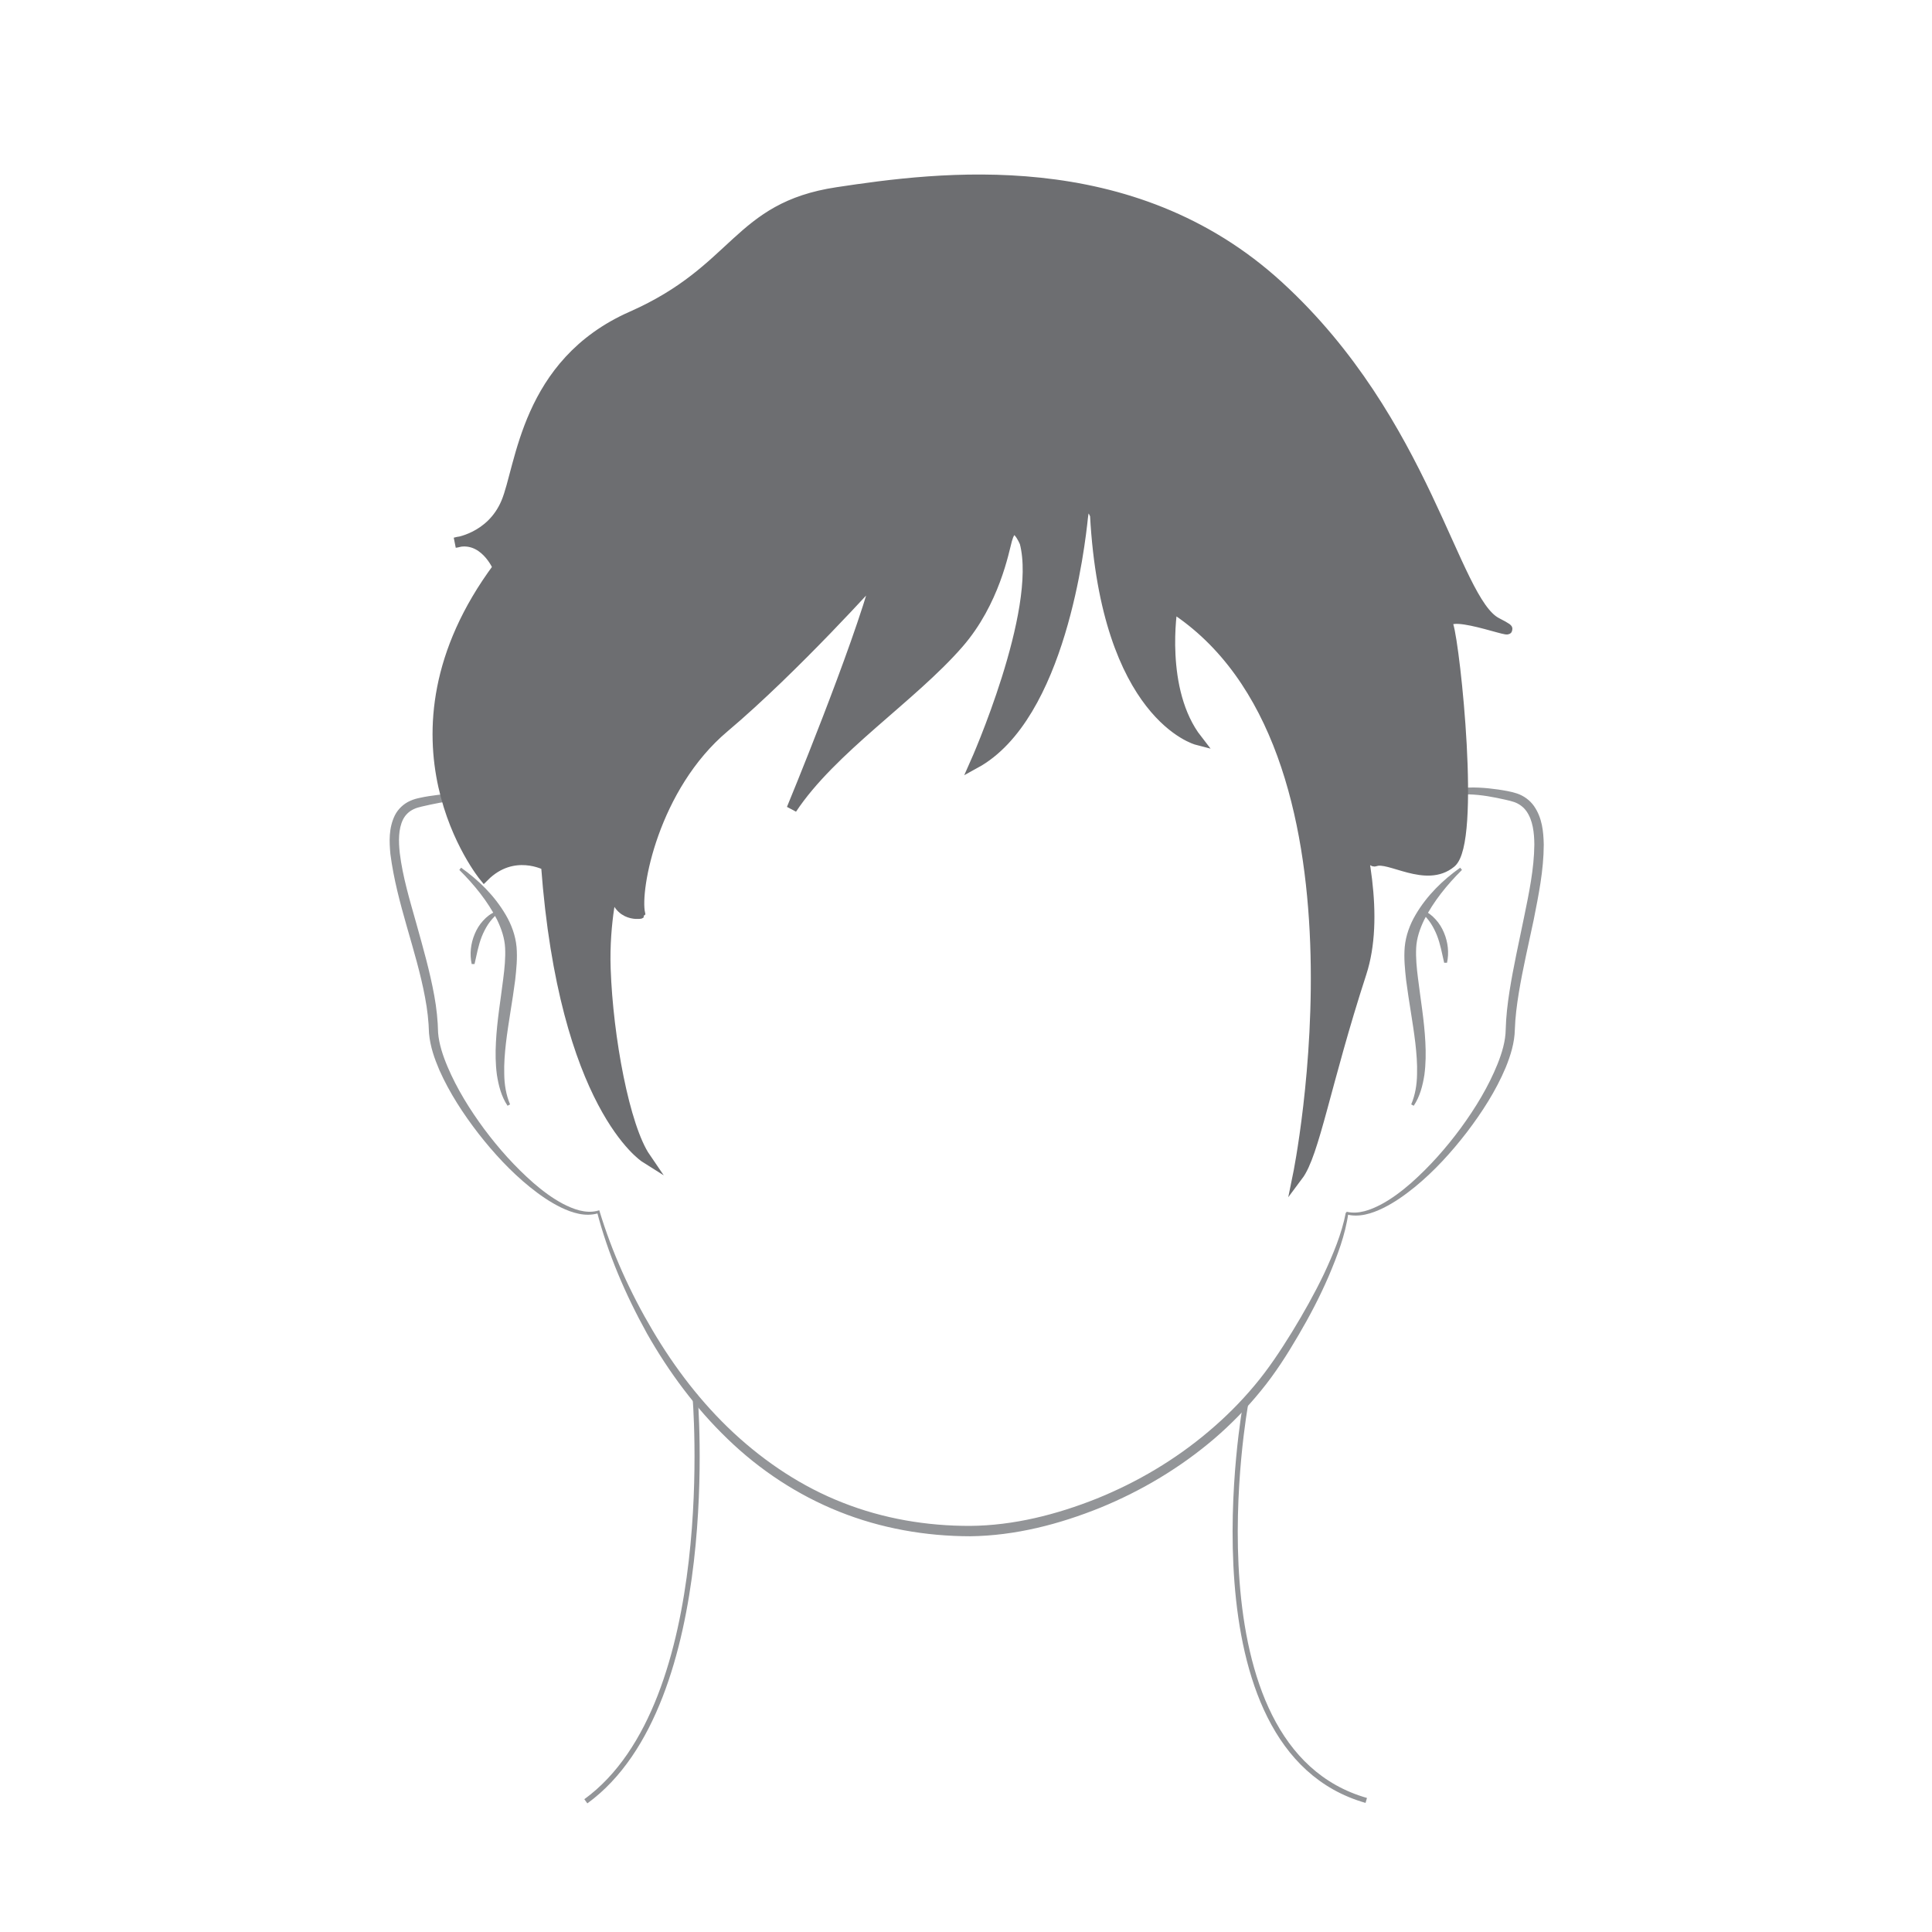 <?xml version="1.0" encoding="utf-8"?>
<!-- Generator: Adobe Illustrator 15.1.0, SVG Export Plug-In . SVG Version: 6.00 Build 0)  -->
<!DOCTYPE svg PUBLIC "-//W3C//DTD SVG 1.1//EN" "http://www.w3.org/Graphics/SVG/1.1/DTD/svg11.dtd">
<svg version="1.1" id="Layer_1" xmlns="http://www.w3.org/2000/svg" xmlns:xlink="http://www.w3.org/1999/xlink" x="0px" y="0px"
	 width="250px" height="250px" viewBox="0 0 250 250" enable-background="new 0 0 250 250" xml:space="preserve">
<g>
	<path fill="#939598" d="M77.545,156.613c1.644,5.434,4.003,10.656,6.893,15.529c2.879,4.879,6.356,9.418,10.488,13.264
		c4.132,3.832,8.894,6.999,14.136,9.043c5.228,2.067,10.871,3.021,16.487,3c5.594-0.043,11.164-1.453,16.385-3.538
		c5.225-2.114,10.14-5.022,14.441-8.665c2.155-1.814,4.161-3.81,5.966-5.975c1.817-2.155,3.366-4.52,4.861-6.938
		c1.48-2.42,2.874-4.896,4.101-7.451c1.193-2.559,2.313-5.213,2.844-7.967l0.332,0.033c-0.397,2.884-1.441,5.575-2.557,8.215
		c-1.137,2.635-2.469,5.18-3.923,7.648c-1.44,2.468-2.995,4.908-4.828,7.142c-1.817,2.24-3.839,4.314-6.025,6.196
		c-4.389,3.751-9.4,6.746-14.735,8.934c-5.336,2.155-11.018,3.634-16.853,3.709c-5.782-0.006-11.58-1.021-16.958-3.179
		c-5.376-2.146-10.296-5.392-14.437-9.402c-4.157-4-7.615-8.667-10.442-13.654c-2.777-5.017-5.059-10.313-6.499-15.862
		L77.545,156.613z"/>
</g>
<g>
	<path fill="#939598" d="M64.372,105.205c-0.365-4.486-0.324-8.987-0.057-13.476c0.281-4.487,0.835-8.963,1.708-13.384
		c1.774-8.817,4.859-17.486,9.843-25.086c2.493-3.785,5.452-7.292,8.893-10.273c3.428-2.992,7.292-5.486,11.422-7.393
		c8.277-3.842,17.462-5.314,26.475-5.337c9.053-0.022,18.208,1.64,26.437,5.572c8.231,3.898,15.316,10.06,20.558,17.443
		c5.282,7.379,8.938,15.78,11.422,24.427c1.222,4.337,2.146,8.75,2.803,13.199c0.326,2.225,0.587,4.458,0.768,6.699
		c0.09,1.121,0.16,2.242,0.204,3.366c0.021,0.562,0.037,1.124,0.041,1.687l-0.006,0.846l-0.015,0.425l-0.015,0.216l-0.013,0.113
		l-0.012,0.064c-0.112,0.042,0.214,0.049-0.284,0.144l0.195-0.271c-0.459,0.087-0.14,0.043-0.238,0.056l0.006-0.039l0.008-0.096
		l0.01-0.203l0.005-0.415l-0.015-0.835c-0.017-0.557-0.045-1.115-0.079-1.673c-0.069-1.115-0.166-2.229-0.281-3.341
		c-0.231-2.224-0.543-4.439-0.918-6.643c-0.756-4.406-1.778-8.764-3.083-13.031c-2.571-8.532-6.295-16.77-11.563-23.926
		c-2.639-3.565-5.637-6.863-9.015-9.721c-3.373-2.861-7.116-5.278-11.115-7.161c-8.005-3.799-16.946-5.343-25.792-5.343
		c-8.874-0.014-17.824,1.396-25.879,5.094c-8.067,3.645-14.936,9.691-19.87,17.049c-4.969,7.364-8.103,15.872-9.995,24.573
		c-0.96,4.357-1.607,8.787-1.983,13.242c-0.363,4.453-0.501,8.941-0.236,13.401L64.372,105.205z"/>
</g>
<g>
	<path fill="#939598" d="M64.256,105.194c-0.29-0.628-0.999-1.049-1.689-1.28c-0.711-0.236-1.478-0.312-2.242-0.33
		c-1.534-0.042-3.085,0.197-4.607,0.528c-0.731,0.181-1.607,0.31-2.159,0.581c-0.62,0.282-1.103,0.745-1.409,1.351
		c-0.609,1.232-0.584,2.824-0.42,4.335c0.372,3.068,1.297,6.115,2.155,9.163c0.85,3.058,1.735,6.13,2.311,9.301
		c0.291,1.569,0.464,3.236,0.495,4.809c0.118,1.448,0.619,2.957,1.219,4.375c1.213,2.862,2.886,5.557,4.754,8.082
		c1.88,2.521,3.992,4.882,6.352,6.955c1.187,1.025,2.448,1.975,3.825,2.705c1.36,0.705,2.915,1.281,4.415,0.921l0.091,0.32
		c-1.632,0.469-3.314-0.074-4.748-0.762c-1.457-0.71-2.783-1.64-4.033-2.646c-2.5-2.021-4.682-4.396-6.655-6.92
		c-1.957-2.537-3.729-5.237-5.052-8.204c-0.637-1.497-1.187-3.036-1.343-4.761c-0.046-1.603-0.219-3.103-0.515-4.655
		c-1.149-6.179-3.645-12.08-4.485-18.551c-0.146-1.611-0.229-3.354,0.581-5.011c0.41-0.815,1.143-1.505,1.976-1.869
		c0.199-0.096,0.436-0.174,0.648-0.242l0.288-0.076l0.315-0.071c0.394-0.085,0.79-0.165,1.189-0.224
		c1.596-0.247,3.223-0.402,4.864-0.26c0.818,0.08,1.64,0.255,2.412,0.594c0.754,0.344,1.524,0.866,1.792,1.761L64.256,105.194z"/>
</g>
<g>
	<path fill="#939598" d="M59.666,112.28c2.272,1.616,4.315,3.608,5.775,6.099c0.728,1.237,1.262,2.655,1.402,4.161
		c0.123,1.477-0.027,2.883-0.178,4.271c-0.352,2.768-0.875,5.457-1.194,8.152c-0.152,1.347-0.263,2.693-0.221,4.032
		c0.015,1.34,0.231,2.67,0.752,3.912l-0.321,0.178c-0.804-1.187-1.166-2.614-1.383-4.009c-0.188-1.408-0.198-2.824-0.124-4.222
		c0.141-2.798,0.619-5.535,0.948-8.233c0.173-1.344,0.306-2.693,0.239-3.969c-0.059-1.25-0.479-2.483-1.054-3.666
		c-1.194-2.348-2.937-4.499-4.87-6.419L59.666,112.28z"/>
</g>
<g>
	<path fill="#939598" d="M64.324,118.286c-0.452,0.382-0.848,0.855-1.179,1.343c-0.323,0.501-0.59,1.028-0.81,1.581
		c-0.433,1.111-0.646,2.292-0.931,3.539h-0.367c-0.281-1.285-0.13-2.664,0.398-3.907c0.258-0.622,0.618-1.211,1.08-1.708
		c0.455-0.503,0.987-0.932,1.642-1.176L64.324,118.286z"/>
</g>
<g>
	<path fill="#939598" d="M184.5,104.25c0.42-0.822,1.181-1.289,1.95-1.632c0.779-0.336,1.607-0.525,2.436-0.63
		c1.664-0.18,3.325-0.06,4.954,0.171c0.832,0.131,1.583,0.238,2.454,0.516c0.883,0.296,1.675,0.874,2.208,1.633
		c1.068,1.538,1.223,3.331,1.26,4.979c-0.009,3.343-0.673,6.545-1.299,9.724c-0.666,3.171-1.411,6.312-1.931,9.472
		c-0.258,1.579-0.46,3.164-0.512,4.739c-0.037,1.727-0.555,3.365-1.173,4.89c-1.281,3.055-3.073,5.815-5.045,8.411
		c-1.993,2.58-4.196,5.012-6.73,7.082c-1.268,1.028-2.608,1.986-4.089,2.716c-1.453,0.709-3.162,1.274-4.825,0.799l0.092-0.32
		c1.527,0.365,3.108-0.232,4.487-0.959c1.398-0.75,2.675-1.729,3.878-2.776c2.392-2.121,4.527-4.536,6.424-7.113
		c1.885-2.581,3.564-5.34,4.744-8.271c0.582-1.463,1.038-2.973,1.056-4.49c0.042-1.657,0.238-3.287,0.488-4.899
		c0.508-3.224,1.227-6.384,1.872-9.542c0.647-3.146,1.316-6.319,1.344-9.455c-0.01-1.542-0.196-3.144-1.003-4.296
		c-0.393-0.571-0.969-0.991-1.615-1.217c-0.666-0.224-1.52-0.374-2.271-0.543c-1.554-0.312-3.136-0.515-4.698-0.434
		c-0.78,0.033-1.559,0.132-2.292,0.372c-0.714,0.239-1.451,0.625-1.86,1.214L184.5,104.25z"/>
</g>
<g>
	<path fill="#939598" d="M189.177,112.567c-1.933,1.92-3.675,4.072-4.869,6.419c-0.575,1.182-0.995,2.415-1.055,3.666
		c-0.065,1.275,0.066,2.625,0.239,3.969c0.33,2.698,0.808,5.436,0.949,8.233c0.074,1.397,0.063,2.813-0.124,4.222
		c-0.218,1.395-0.58,2.822-1.383,4.009l-0.322-0.178c0.521-1.242,0.737-2.572,0.753-3.912c0.042-1.339-0.069-2.686-0.222-4.032
		c-0.319-2.695-0.843-5.385-1.194-8.152c-0.151-1.388-0.301-2.794-0.179-4.271c0.141-1.506,0.675-2.924,1.402-4.161
		c1.46-2.491,3.502-4.483,5.775-6.099L189.177,112.567z"/>
</g>
<g>
	<path fill="#939598" d="M184.123,117.792c0.655,0.244,1.188,0.672,1.642,1.176c0.462,0.497,0.821,1.086,1.08,1.708
		c0.527,1.243,0.679,2.622,0.397,3.907h-0.367c-0.284-1.246-0.497-2.428-0.931-3.539c-0.219-0.552-0.486-1.08-0.81-1.581
		c-0.33-0.488-0.727-0.961-1.178-1.343L184.123,117.792z"/>
</g>
<path fill="none" stroke="#939598" stroke-width="0.667" stroke-miterlimit="10" d="M89.932,180.501c0,0,3.441,39.801-14.125,52.586
	"/>
<path fill="none" stroke="#939598" stroke-width="0.667" stroke-miterlimit="10" d="M161.193,181.613c0,0-8.19,44.58,15.601,51.362"
	/>
<path fill="#6D6E71" stroke="#6D6E71" stroke-width="1.334" stroke-miterlimit="10" d="M79.424,114.304
	c0,0-1.289,4.859-1.071,11.066c0.31,8.864,2.446,20.463,5.176,24.452c0,0-10.531-6.604-12.851-37.838c0,0-4.283-2.32-8.032,1.428
	c0,0-14.635-17.848,1.785-39.98c0,0-1.785-4.284-5.533-3.213c0,0,4.64-0.535,6.604-5.176S68,47.017,81.744,40.948
	c13.743-6.068,13.564-14.1,26.594-16.063c13.029-1.963,38.017-5.354,57.114,12.137s22.667,40.694,28.2,43.549
	c5.533,2.856-7.14-2.499-6.247,0.357c0.893,2.856,3.569,28.022,0.357,30.699c-3.213,2.677-8.032-0.893-9.817-0.179
	c-1.784,0.714-3.927-19.276-6.96-21.775c-3.034-2.499,9.816,21.954,5.176,36.232s-6.068,23.381-8.21,26.237
	c0,0,11.423-55.687-16.242-73.535c0,0-1.785,10.709,3.213,17.134c0,0-11.78-3.034-13.208-29.092c0,0-1.249-3.034-1.606,0.357
	s-2.855,25.702-13.922,31.77c0,0,8.746-19.633,6.426-28.558c0,0-1.428-3.569-2.32-0.357c-0.386,1.392-1.587,8.026-6.247,13.386
	c-6.099,7.015-16.437,13.627-21.597,21.418c0,0,8.567-20.704,11.066-30.164c0,0-10.709,11.958-19.812,19.633
	s-11.601,20.882-10.887,24.095C82.815,118.23,79.424,118.766,79.424,114.304z"/>
</svg>
